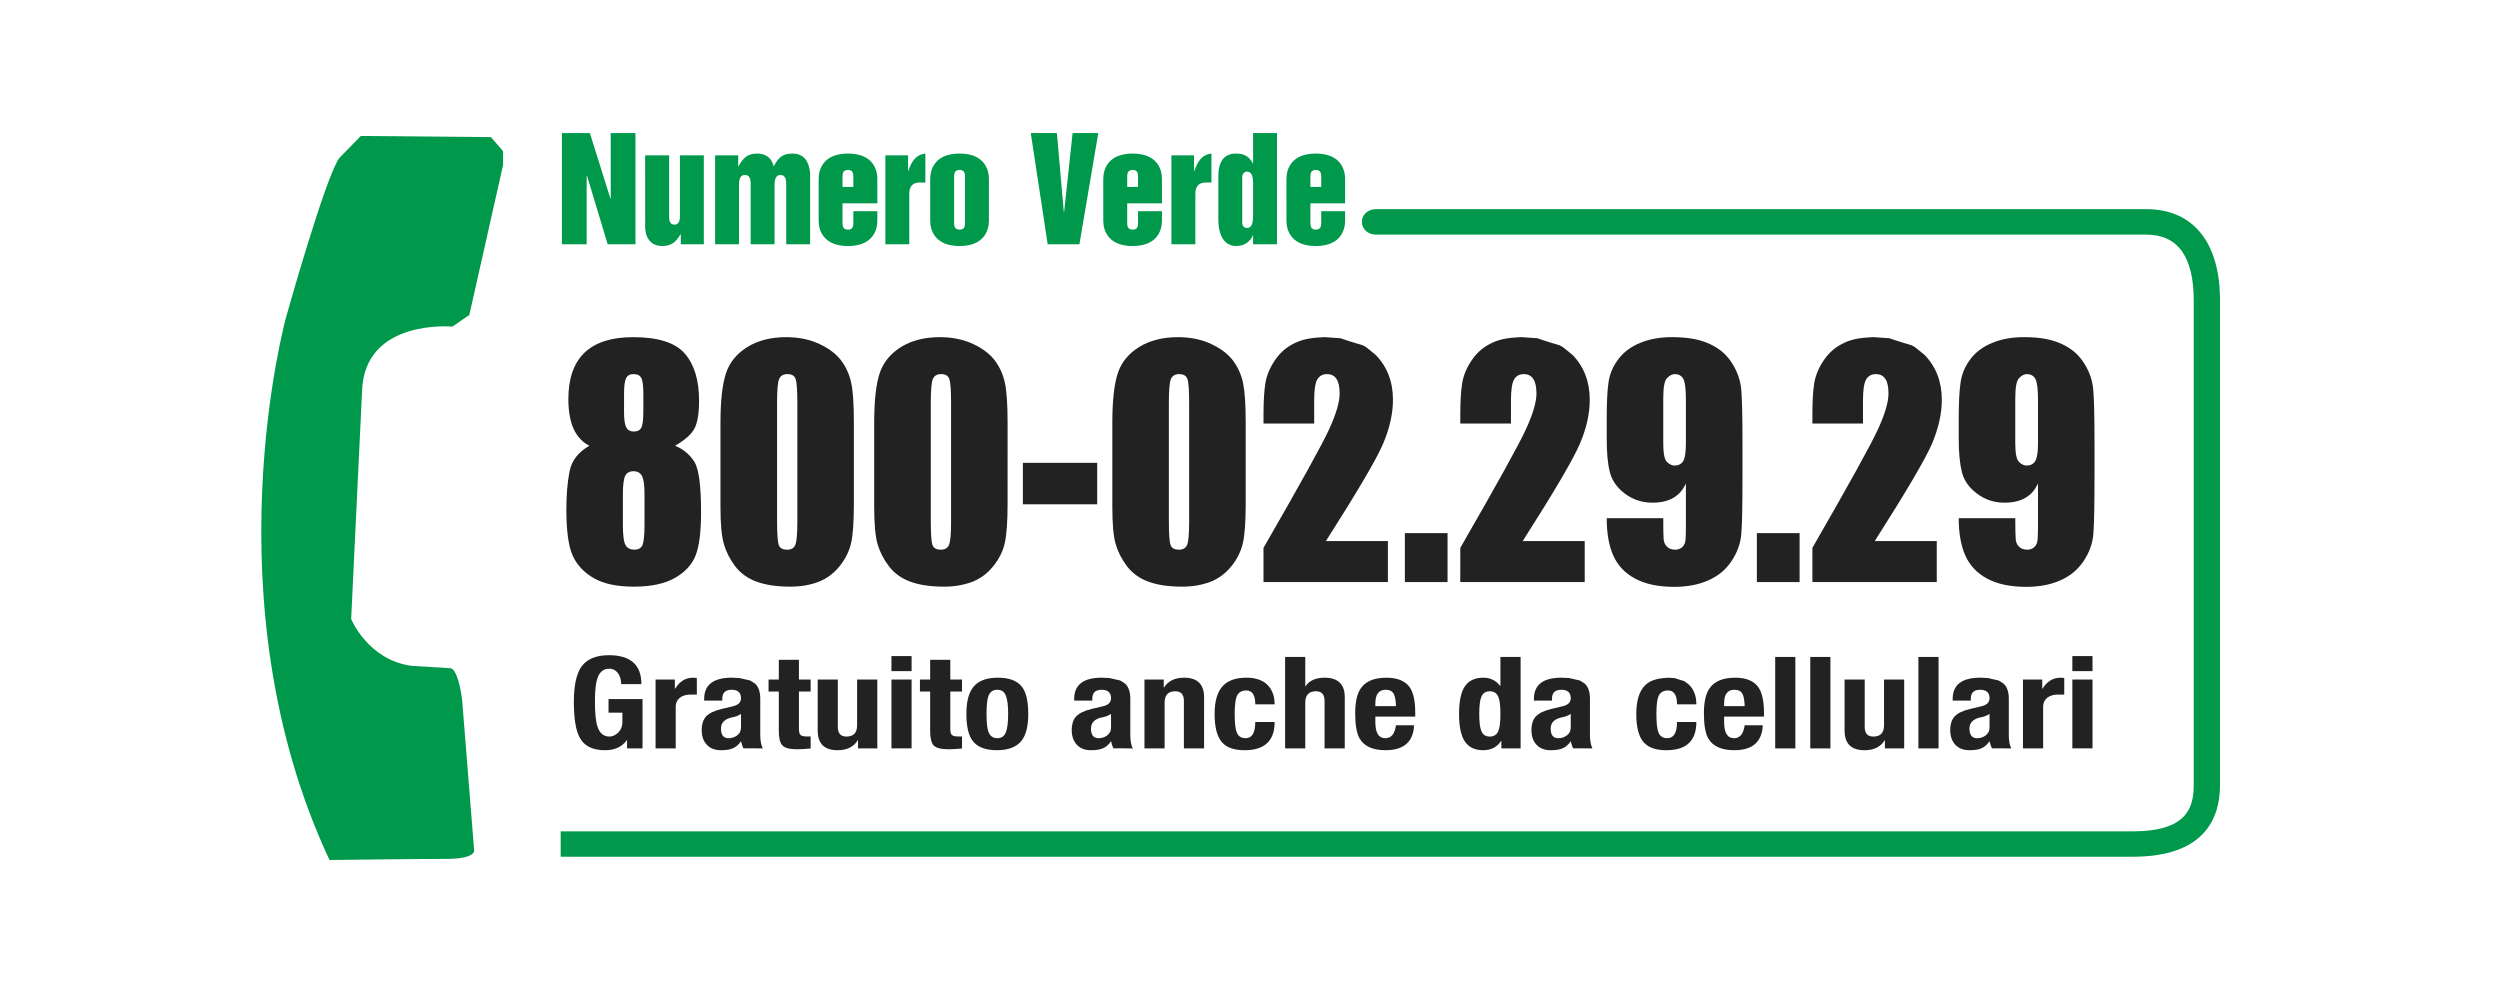<?xml version="1.0" encoding="UTF-8"?>
<!DOCTYPE svg PUBLIC "-//W3C//DTD SVG 1.1//EN" "http://www.w3.org/Graphics/SVG/1.1/DTD/svg11.dtd">
<svg version="1.1" xmlns="http://www.w3.org/2000/svg" xmlns:xlink="http://www.w3.org/1999/xlink" x="0" y="0" width="250" height="100" viewBox="0, 0, 250, 100">
  <g id="Livello_1">
    <path d="M83.782,67.954 L83.782,72.7 C83.783,73.34 84.071,73.656 84.646,73.656 C85.356,73.656 85.71,73.28 85.71,72.525 L85.71,67.954 L87.732,67.954 L87.732,74.837 L85.801,74.837 L85.801,74.034 L85.771,74.034 C85.359,74.689 84.692,75.023 83.77,75.023 C82.434,75.023 81.77,74.368 81.77,73.056 L81.769,67.954 L83.782,67.954 z" fill="#222222"/>
    <path d="M186.471,67.954 L186.471,72.7 C186.471,73.34 186.759,73.656 187.341,73.656 C188.047,73.656 188.402,73.28 188.402,72.525 L188.402,67.954 L190.418,67.954 L190.418,74.837 L188.49,74.837 L188.49,74.034 L188.463,74.034 C188.05,74.689 187.387,75.023 186.459,75.023 C185.125,75.023 184.458,74.368 184.458,73.056 L184.458,67.954 L186.471,67.954 z" fill="#222222"/>
    <path d="M60.895,65.52 C63.054,65.52 64.139,66.484 64.139,68.411 L62.116,68.411 C62.117,68.017 62.026,67.678 61.847,67.387 C61.617,67.044 61.314,66.872 60.92,66.872 C60.416,66.872 60.05,67.12 59.828,67.611 C59.601,68.108 59.492,68.936 59.492,70.076 C59.492,71.3 59.577,72.164 59.756,72.682 C59.98,73.34 60.371,73.655 60.941,73.655 C61.229,73.655 61.505,73.546 61.771,73.304 C62.081,73.016 62.238,72.649 62.238,72.2 L62.238,71.267 L60.852,71.267 L60.852,69.909 L64.253,69.909 L64.253,74.837 L62.704,74.837 L62.704,73.989 C62.226,74.671 61.486,75.023 60.498,75.023 C59.268,75.023 58.422,74.601 57.979,73.771 C57.582,73.073 57.385,71.873 57.385,70.163 C57.385,68.563 57.64,67.402 58.131,66.681 C58.676,65.911 59.598,65.52 60.895,65.52 L60.895,65.52 z" fill="#222222"/>
    <path d="M124.646,67.768 C125.556,67.769 126.253,68.005 126.741,68.478 C127.217,68.96 127.462,69.606 127.462,70.43 L125.528,70.43 C125.528,69.509 125.231,69.045 124.625,69.045 C124.161,69.045 123.843,69.245 123.676,69.624 C123.543,69.954 123.47,70.545 123.47,71.403 C123.47,72.297 123.543,72.919 123.676,73.243 C123.825,73.625 124.116,73.819 124.558,73.819 C125.21,73.819 125.528,73.277 125.528,72.2 L127.462,72.2 C127.462,74.08 126.462,75.022 124.465,75.022 C123.425,75.022 122.667,74.762 122.206,74.234 C121.709,73.683 121.461,72.734 121.461,71.391 C121.461,70.06 121.755,69.106 122.352,68.524 C122.864,68.023 123.628,67.769 124.646,67.769 L124.646,67.768 z" fill="#222222"/>
    <path d="M166.813,67.768 L167.459,67.813 C168.668,68.222 168.217,67.941 168.908,68.478 C169.39,68.96 169.636,69.606 169.636,70.43 L167.701,70.43 C167.702,69.509 167.402,69.045 166.796,69.045 C166.335,69.045 166.013,69.245 165.847,69.624 C165.707,69.954 165.641,70.545 165.641,71.403 C165.641,72.297 165.707,72.919 165.847,73.243 C165.992,73.625 166.289,73.819 166.726,73.819 C167.374,73.819 167.702,73.277 167.702,72.2 L169.635,72.2 C169.636,74.08 168.635,75.022 166.638,75.022 C165.592,75.022 164.843,74.762 164.374,74.234 C163.876,73.683 163.628,72.734 163.628,71.391 C163.628,70.06 163.928,69.106 164.516,68.524 C165.134,67.918 165.996,67.823 166.814,67.769 L166.813,67.768 z" fill="#222222"/>
    <path d="M73.181,67.767 L73.947,67.805 C75.258,68.14 74.773,67.883 75.5,68.359 C75.855,68.671 76.027,69.183 76.027,69.881 L76.027,73.506 C76.027,74.073 76.112,74.515 76.276,74.837 L74.348,74.836 C74.266,74.712 74.188,74.473 74.1,74.121 C73.872,74.464 73.599,74.703 73.272,74.837 C72.99,74.961 72.593,75.022 72.078,75.022 C71.435,75.022 70.938,74.806 70.596,74.379 C70.311,74.015 70.168,73.573 70.168,73.051 C70.168,72.412 70.326,71.942 70.626,71.627 C70.938,71.308 71.441,71.066 72.157,70.896 L73.293,70.626 C73.83,70.502 74.1,70.232 74.1,69.817 C74.1,69.259 73.784,68.977 73.166,68.977 C72.545,68.977 72.229,69.274 72.229,69.872 L72.229,70.059 L70.416,70.059 L70.416,69.892 C70.417,68.48 71.341,67.768 73.181,67.768 L73.181,67.767 z M74.099,71.393 C73.833,71.56 73.554,71.681 73.239,71.73 C72.478,71.884 72.099,72.257 72.099,72.854 C72.099,73.497 72.348,73.821 72.851,73.821 C73.166,73.821 73.436,73.733 73.675,73.573 C73.96,73.373 74.1,73.103 74.1,72.751 L74.099,71.393 z" fill="#222222"/>
    <path d="M110.18,67.767 L110.951,67.805 C112.264,68.14 111.779,67.882 112.503,68.359 C112.852,68.671 113.031,69.183 113.031,69.881 L113.03,73.506 C113.031,74.073 113.11,74.515 113.276,74.837 L111.351,74.836 C111.27,74.712 111.191,74.473 111.103,74.121 C110.876,74.464 110.602,74.703 110.278,74.837 C109.99,74.961 109.589,75.022 109.083,75.022 C108.438,75.022 107.943,74.806 107.598,74.379 C107.316,74.015 107.171,73.573 107.171,73.051 C107.171,72.412 107.325,71.942 107.631,71.627 C107.937,71.308 108.447,71.066 109.156,70.896 L110.295,70.626 C110.836,70.502 111.103,70.232 111.103,69.817 C111.103,69.259 110.788,68.977 110.162,68.977 C109.538,68.977 109.232,69.274 109.232,69.872 L109.231,70.059 L107.418,70.059 L107.418,69.892 C107.419,68.48 108.341,67.768 110.181,67.768 L110.18,67.767 z M111.102,71.393 C110.836,71.56 110.544,71.681 110.238,71.73 C109.474,71.884 109.098,72.257 109.098,72.854 C109.098,73.497 109.353,73.821 109.859,73.821 C110.168,73.821 110.444,73.733 110.675,73.573 C110.957,73.373 111.103,73.103 111.103,72.751 L111.102,71.393 z" fill="#222222"/>
    <path d="M198.032,67.767 L198.8,67.805 C200.111,68.141 199.625,67.884 200.354,68.359 C200.703,68.671 200.882,69.183 200.882,69.881 L200.881,73.506 C200.882,74.073 200.96,74.515 201.13,74.837 L199.196,74.836 C199.123,74.712 199.042,74.473 198.954,74.121 C198.72,74.464 198.451,74.703 198.129,74.837 C197.841,74.961 197.444,75.022 196.938,75.022 C196.286,75.022 195.792,74.806 195.444,74.379 C195.165,74.015 195.022,73.573 195.022,73.051 C195.022,72.412 195.174,71.942 195.48,71.627 C195.789,71.308 196.292,71.066 197.011,70.896 L198.144,70.626 C198.681,70.502 198.954,70.232 198.954,69.817 C198.954,69.259 198.638,68.977 198.014,68.977 C197.39,68.977 197.083,69.274 197.083,69.872 L197.083,70.059 L195.267,70.059 L195.267,69.892 C195.268,68.48 196.186,67.768 198.032,67.768 L198.032,67.767 z M198.953,71.393 C198.684,71.56 198.399,71.681 198.087,71.73 C197.332,71.884 196.947,72.257 196.947,72.854 C196.947,73.497 197.205,73.821 197.705,73.821 C198.017,73.821 198.29,73.733 198.526,73.573 C198.808,73.373 198.954,73.103 198.954,72.751 L198.953,71.393 z" fill="#222222"/>
    <path d="M156.147,67.767 L156.916,67.805 C158.23,68.14 157.743,67.883 158.472,68.359 C158.82,68.671 158.996,69.183 158.996,69.881 L158.996,73.506 C158.996,74.073 159.081,74.515 159.242,74.837 L157.323,74.836 C157.244,74.712 157.156,74.473 157.074,74.121 C156.844,74.464 156.571,74.703 156.25,74.837 C155.962,74.961 155.565,75.022 155.05,75.022 C154.41,75.022 153.913,74.806 153.567,74.379 C153.279,74.015 153.143,73.573 153.143,73.051 C153.143,72.412 153.294,71.942 153.601,71.627 C153.907,71.308 154.416,71.066 155.128,70.896 L156.265,70.626 C156.802,70.502 157.074,70.232 157.074,69.817 C157.074,69.259 156.759,68.977 156.135,68.977 C155.507,68.977 155.198,69.274 155.198,69.872 L155.198,70.059 L153.391,70.059 L153.391,69.892 C153.391,68.48 154.307,67.768 156.147,67.768 L156.147,67.767 z M157.074,71.393 C156.805,71.56 156.52,71.681 156.207,71.73 C155.45,71.884 155.068,72.257 155.068,72.854 C155.068,73.497 155.316,73.821 155.829,73.821 C156.138,73.821 156.411,73.733 156.644,73.573 C156.929,73.373 157.074,73.103 157.074,72.751 L157.074,71.393 z" fill="#222222"/>
    <path d="M173.518,67.77 C174.616,67.771 175.389,68.092 175.841,68.728 C176.207,69.268 176.398,70.108 176.398,71.269 L176.398,71.662 L172.412,71.662 L172.412,72.211 C172.412,73.281 172.74,73.821 173.404,73.821 C173.995,73.821 174.352,73.381 174.468,72.527 L176.277,72.526 C176.201,74.188 175.25,75.021 173.434,75.021 C172.137,75.021 171.264,74.618 170.812,73.821 C170.533,73.312 170.391,72.481 170.391,71.323 C170.391,70.22 170.569,69.395 170.936,68.859 C171.421,68.131 172.279,67.771 173.519,67.771 L173.518,67.77 z M173.442,68.976 C172.749,68.977 172.412,69.432 172.412,70.341 L172.412,70.616 L174.467,70.616 C174.449,70.035 174.371,69.626 174.249,69.395 C174.107,69.113 173.834,68.977 173.443,68.977 L173.442,68.976 z" fill="#222222"/>
    <path d="M138.644,67.77 C139.745,67.771 140.518,68.092 140.973,68.728 C141.342,69.268 141.524,70.108 141.524,71.269 L141.524,71.662 L137.535,71.662 L137.535,72.211 C137.535,73.281 137.866,73.821 138.529,73.821 C139.13,73.821 139.484,73.381 139.596,72.527 L141.408,72.526 C141.333,74.188 140.378,75.021 138.56,75.021 C137.262,75.021 136.389,74.618 135.944,73.821 C135.662,73.312 135.519,72.481 135.519,71.323 C135.519,70.22 135.698,69.395 136.062,68.859 C136.55,68.131 137.408,67.771 138.645,67.771 L138.644,67.77 z M138.574,68.976 C137.881,68.977 137.535,69.432 137.535,70.341 L137.535,70.616 L139.596,70.616 C139.578,70.035 139.505,69.626 139.378,69.395 C139.23,69.113 138.963,68.977 138.575,68.977 L138.574,68.976 z" fill="#222222"/>
    <path d="M99.736,67.77 C100.903,67.758 101.719,68.067 102.192,68.679 C102.619,69.228 102.825,70.131 102.825,71.392 C102.825,72.617 102.604,73.511 102.146,74.084 C101.658,74.693 100.855,75.009 99.736,75.021 C98.566,75.024 97.751,74.721 97.281,74.105 C96.851,73.56 96.639,72.656 96.639,71.392 C96.639,70.171 96.866,69.273 97.327,68.707 C97.815,68.091 98.612,67.779 99.736,67.77 L99.736,67.77 z M99.736,68.976 C99.279,68.976 98.976,69.198 98.83,69.652 C98.715,69.986 98.654,70.565 98.654,71.392 C98.654,72.22 98.715,72.802 98.83,73.135 C98.976,73.59 99.279,73.82 99.736,73.82 C100.137,73.82 100.418,73.629 100.573,73.26 C100.734,72.887 100.816,72.262 100.816,71.392 C100.816,70.522 100.734,69.904 100.573,69.537 C100.418,69.158 100.137,68.976 99.736,68.976 L99.736,68.976 z" fill="#222222"/>
    <path d="M152.061,65.693 L152.061,74.838 L150.136,74.838 L150.136,74.105 L150.105,74.105 C149.69,74.721 149.093,75.021 148.32,75.021 C147.49,75.021 146.883,74.736 146.492,74.16 C146.104,73.59 145.904,72.671 145.904,71.392 C145.904,70.128 146.104,69.198 146.492,68.625 C146.883,68.058 147.49,67.77 148.32,67.77 C149.033,67.77 149.59,68.04 150.015,68.588 L150.042,68.588 L150.042,65.693 L152.061,65.693 z M148.978,69.128 C148.557,69.128 148.275,69.319 148.129,69.701 C147.993,70.028 147.926,70.589 147.926,71.392 C147.926,72.196 147.993,72.753 148.129,73.087 C148.275,73.469 148.557,73.657 148.978,73.657 C149.393,73.657 149.69,73.469 149.839,73.087 C149.975,72.753 150.042,72.196 150.042,71.392 C150.042,70.589 149.975,70.028 149.839,69.701 C149.69,69.319 149.393,69.128 148.978,69.128 L148.978,69.128 z" fill="#222222"/>
    <path d="M95.031,65.982 L95.031,67.952 L96.201,67.952 L96.201,69.153 L95.031,69.153 L95.031,72.887 C95.031,73.16 95.067,73.351 95.149,73.454 C95.255,73.582 95.455,73.645 95.746,73.645 L96.201,73.645 L96.201,74.848 C95.616,74.9 95.18,74.928 94.886,74.928 C94.119,74.928 93.613,74.803 93.373,74.549 C93.137,74.306 93.015,73.821 93.015,73.106 L93.015,69.153 L91.993,69.153 L91.993,67.952 L93.015,67.952 L93.015,65.982 L95.031,65.982 z" fill="#222222"/>
    <path d="M79.894,65.982 L79.894,67.952 L81.064,67.952 L81.064,69.153 L79.894,69.153 L79.894,72.887 C79.894,73.16 79.94,73.351 80.015,73.454 C80.121,73.582 80.325,73.645 80.609,73.645 L81.064,73.645 L81.064,74.848 C80.479,74.9 80.043,74.928 79.749,74.928 C78.985,74.928 78.479,74.803 78.245,74.549 C78.003,74.306 77.881,73.821 77.881,73.106 L77.881,69.153 L76.856,69.153 L76.856,67.952 L77.881,67.952 L77.881,65.982 L79.894,65.982 z" fill="#222222"/>
    <path d="M193.855,65.695 L193.855,74.841 L191.839,74.841 L191.839,65.695 L193.855,65.695 z" fill="#222222"/>
    <path d="M183.043,65.695 L183.043,74.841 L181.027,74.841 L181.027,65.695 L183.043,65.695 z" fill="#222222"/>
    <path d="M179.535,65.695 L179.535,74.841 L177.52,74.841 L177.52,65.695 L179.535,65.695 z" fill="#222222"/>
    <path d="M69.32,67.769 C69.405,67.769 69.532,67.778 69.684,67.796 L69.684,69.457 L69.059,69.457 C68.653,69.458 68.314,69.548 68.05,69.727 C67.729,69.955 67.571,70.276 67.571,70.703 L67.571,74.838 L65.558,74.838 L65.558,67.954 L67.486,67.954 L67.486,68.872 L67.513,68.872 C67.959,68.133 68.562,67.769 69.32,67.769 L69.32,67.769 z" fill="#222222"/>
    <path d="M118.405,67.769 C119.739,67.769 120.409,68.424 120.409,69.727 L120.408,74.838 L118.389,74.838 L118.389,70.082 C118.39,69.448 118.102,69.127 117.529,69.127 C116.82,69.127 116.462,69.506 116.462,70.264 L116.462,74.838 L114.446,74.838 L114.446,67.954 L116.374,67.954 L116.374,68.754 L116.401,68.754 C116.811,68.1 117.481,67.769 118.405,67.769 L118.405,67.769 z" fill="#222222"/>
    <path d="M206.065,67.769 C206.15,67.769 206.274,67.778 206.426,67.796 L206.425,69.457 L205.801,69.457 C205.392,69.458 205.056,69.548 204.795,69.727 C204.474,69.955 204.313,70.276 204.313,70.703 L204.313,74.838 L202.297,74.838 L202.297,67.954 L204.225,67.954 L204.225,68.872 L204.249,68.872 C204.701,68.133 205.304,67.769 206.065,67.769 L206.065,67.769 z" fill="#222222"/>
    <path d="M130.527,65.693 L130.527,68.657 C130.909,68.069 131.555,67.769 132.452,67.769 C133.801,67.769 134.477,68.424 134.477,69.727 L134.476,74.838 L132.455,74.838 L132.455,70.082 C132.455,69.448 132.167,69.127 131.591,69.127 C130.882,69.127 130.527,69.506 130.527,70.264 L130.527,74.838 L128.511,74.838 L128.511,65.693 L130.527,65.693 z" fill="#222222"/>
    <path d="M91.159,67.953 L91.159,74.837 L89.144,74.837 L89.144,67.953 L91.159,67.953 z" fill="#222222"/>
    <path d="M209.251,67.953 L209.251,74.837 L207.235,74.837 L207.235,67.953 L209.251,67.953 z" fill="#222222"/>
    <path d="M91.159,65.607 L91.159,67.113 L89.144,67.113 L89.144,65.607 L91.159,65.607 z" fill="#222222"/>
    <path d="M209.251,65.607 L209.251,67.113 L207.235,67.113 L207.235,65.607 L209.251,65.607 z" fill="#222222"/>
    <path d="M167.22,33.714 C168.732,33.714 169.972,33.932 170.945,34.384 C171.918,34.823 172.667,35.463 173.197,36.306 C173.731,37.139 174.037,38.021 174.125,38.94 C174.204,39.855 174.249,41.638 174.249,44.278 L174.249,47.624 C174.249,50.48 174.213,52.398 174.134,53.362 C174.061,54.326 173.734,55.236 173.158,56.103 C172.594,56.963 171.809,57.609 170.83,58.036 C169.854,58.47 168.72,58.685 167.426,58.685 C165.835,58.685 164.531,58.409 163.522,57.867 C162.506,57.324 161.779,56.56 161.333,55.566 C160.888,54.575 160.672,53.323 160.672,51.819 L166.326,51.819 C166.326,52.95 166.338,53.65 166.365,53.938 C166.395,54.232 166.511,54.481 166.705,54.678 C166.914,54.872 167.184,54.969 167.529,54.969 C167.817,54.969 168.057,54.875 168.241,54.693 C168.432,54.502 168.532,54.26 168.557,53.959 C168.584,53.662 168.59,53.065 168.59,52.162 L168.59,48.333 C168.314,48.976 167.89,49.461 167.329,49.785 C166.774,50.11 166.077,50.267 165.25,50.267 C164.213,50.267 163.298,49.967 162.5,49.373 C161.712,48.785 161.209,48.07 160.991,47.239 C160.772,46.403 160.672,45.281 160.672,43.862 L160.672,41.949 C160.672,40.27 160.73,39.022 160.857,38.194 C160.982,37.37 161.306,36.615 161.833,35.918 C162.352,35.22 163.079,34.675 164.001,34.296 C164.925,33.905 166.001,33.714 167.22,33.714 L167.22,33.714 z M167.475,37.412 C167.235,37.412 166.974,37.539 166.717,37.794 C166.453,38.039 166.326,38.722 166.326,39.831 L166.326,44.323 C166.326,45.333 166.45,45.963 166.695,46.197 C166.941,46.436 167.199,46.554 167.459,46.554 C167.85,46.554 168.138,46.403 168.323,46.103 C168.502,45.796 168.59,45.205 168.59,44.323 L168.59,39.976 C168.59,38.916 168.505,38.221 168.335,37.894 C168.16,37.573 167.872,37.412 167.475,37.412 L167.475,37.412 z" fill="#222222"/>
    <path d="M202.424,33.714 C203.937,33.714 205.177,33.932 206.144,34.384 C207.12,34.823 207.869,35.463 208.399,36.306 C208.936,37.139 209.239,38.021 209.324,38.94 C209.408,39.855 209.451,41.638 209.451,44.278 L209.451,47.624 C209.451,50.48 209.414,52.398 209.339,53.362 C209.266,54.326 208.942,55.236 208.363,56.103 C207.79,56.963 207.017,57.609 206.032,58.036 C205.056,58.47 203.922,58.685 202.637,58.685 C201.039,58.685 199.73,58.409 198.72,57.867 C197.714,57.324 196.98,56.56 196.538,55.566 C196.095,54.575 195.871,53.323 195.871,51.819 L201.527,51.819 C201.527,52.95 201.548,53.65 201.573,53.938 C201.597,54.232 201.709,54.481 201.915,54.678 C202.112,54.872 202.388,54.969 202.731,54.969 C203.022,54.969 203.255,54.875 203.446,54.693 C203.637,54.502 203.737,54.26 203.761,53.959 C203.785,53.662 203.801,53.065 203.801,52.162 L203.8,48.333 C203.519,48.976 203.1,49.461 202.537,49.785 C201.976,50.11 201.279,50.267 200.451,50.267 C199.414,50.267 198.502,49.967 197.714,49.373 C196.917,48.785 196.411,48.07 196.195,47.239 C195.983,46.403 195.871,45.281 195.871,43.862 L195.871,41.949 C195.871,40.27 195.938,39.022 196.065,38.194 C196.186,37.37 196.517,36.615 197.038,35.918 C197.556,35.22 198.284,34.675 199.205,34.296 C200.13,33.905 201.2,33.714 202.424,33.714 L202.424,33.714 z M202.673,37.412 C202.437,37.412 202.182,37.539 201.921,37.794 C201.658,38.039 201.527,38.722 201.527,39.831 L201.527,44.323 C201.527,45.333 201.655,45.963 201.903,46.197 C202.152,46.436 202.4,46.554 202.667,46.554 C203.058,46.554 203.346,46.403 203.525,46.103 C203.707,45.796 203.801,45.205 203.801,44.323 L203.8,39.976 C203.801,38.916 203.71,38.221 203.54,37.894 C203.364,37.573 203.079,37.412 202.673,37.412 L202.673,37.412 z" fill="#222222"/>
    <path d="M63.311,33.716 C65.806,33.716 67.527,34.259 68.482,35.359 C69.431,36.454 69.907,38.024 69.907,40.061 C69.907,41.358 69.749,42.295 69.44,42.865 C69.131,43.438 68.485,44.007 67.512,44.574 C68.343,44.923 68.985,45.462 69.431,46.169 C69.883,46.878 70.107,48.563 70.107,51.231 C70.107,53.168 69.925,54.592 69.573,55.514 C69.219,56.441 68.528,57.196 67.503,57.787 C66.475,58.375 65.093,58.666 63.375,58.666 C61.692,58.666 60.365,58.384 59.385,57.818 C58.4,57.254 57.7,56.508 57.276,55.578 C56.848,54.647 56.636,53.098 56.636,50.925 C56.636,49.473 56.745,48.209 56.954,47.145 C57.161,46.069 57.821,45.217 58.934,44.574 C58.237,44.217 57.709,43.647 57.355,42.874 C57.012,42.098 56.836,41.116 56.836,39.918 C56.836,37.845 57.376,36.296 58.455,35.265 C59.54,34.232 61.159,33.716 63.311,33.716 L63.311,33.716 z M63.341,47.12 L63.341,47.12 C62.971,47.12 62.702,47.263 62.532,47.557 C62.377,47.845 62.289,48.463 62.289,49.403 L62.289,52.519 C62.289,53.559 62.38,54.229 62.568,54.529 C62.747,54.823 63.035,54.968 63.429,54.968 C63.829,54.968 64.102,54.82 64.241,54.52 C64.375,54.217 64.451,53.538 64.451,52.48 L64.45,49.403 C64.451,48.484 64.36,47.875 64.181,47.569 C64.005,47.266 63.726,47.12 63.341,47.12 L63.341,47.12 z M63.353,37.411 L63.353,37.411 C62.987,37.411 62.738,37.551 62.602,37.833 C62.468,38.115 62.405,38.639 62.405,39.412 L62.404,41.239 C62.405,41.961 62.48,42.458 62.626,42.737 C62.777,43.013 63.032,43.153 63.384,43.153 C63.76,43.153 64.011,43.013 64.144,42.74 C64.272,42.471 64.335,41.913 64.335,41.061 L64.335,39.412 C64.335,38.606 64.272,38.066 64.129,37.799 C63.999,37.539 63.738,37.411 63.353,37.411 L63.353,37.411 z" fill="#222222"/>
    <path d="M117.795,33.715 C119.036,33.715 120.145,33.943 121.124,34.403 C122.106,34.861 122.84,35.425 123.325,36.089 C123.807,36.746 124.14,37.498 124.313,38.329 C124.483,39.159 124.571,40.487 124.571,42.312 L124.57,50.326 C124.571,52.148 124.48,53.47 124.289,54.303 C124.101,55.131 123.716,55.907 123.131,56.634 C122.54,57.359 121.83,57.88 121.003,58.198 C120.169,58.504 119.242,58.665 118.217,58.665 C116.859,58.665 115.735,58.498 114.843,58.168 C113.943,57.841 113.234,57.322 112.697,56.622 C112.17,55.919 111.788,55.176 111.564,54.403 C111.342,53.627 111.233,52.384 111.233,50.699 L111.233,42.311 C111.233,40.102 111.412,38.447 111.77,37.347 C112.127,36.252 112.84,35.367 113.91,34.703 C114.98,34.043 116.271,33.715 117.796,33.715 L117.795,33.715 z M117.92,37.41 C117.502,37.41 117.22,37.583 117.084,37.919 C116.953,38.265 116.886,39.05 116.886,40.287 L116.886,52.02 C116.886,53.418 116.944,54.258 117.077,54.543 C117.202,54.834 117.472,54.97 117.893,54.97 C118.311,54.97 118.584,54.8 118.72,54.467 C118.848,54.127 118.914,53.376 118.914,52.193 L118.914,40.286 C118.914,39.011 118.854,38.213 118.739,37.889 C118.623,37.571 118.344,37.41 117.92,37.41 L117.92,37.41 z" fill="#222222"/>
    <path d="M93.985,33.715 C95.225,33.715 96.337,33.943 97.319,34.403 C98.295,34.861 99.026,35.425 99.514,36.089 C99.999,36.746 100.329,37.498 100.499,38.329 C100.675,39.159 100.76,40.487 100.76,42.312 L100.759,50.326 C100.76,52.148 100.666,53.47 100.478,54.303 C100.293,55.131 99.905,55.907 99.314,56.634 C98.732,57.359 98.02,57.88 97.189,58.198 C96.358,58.504 95.434,58.665 94.403,58.665 C93.051,58.665 91.933,58.498 91.033,58.168 C90.135,57.841 89.42,57.322 88.89,56.622 C88.356,55.919 87.98,55.176 87.753,54.403 C87.532,53.627 87.419,52.384 87.419,50.699 L87.419,42.311 C87.419,40.102 87.595,38.447 87.959,37.347 C88.317,36.252 89.032,35.367 90.099,34.703 C91.166,34.043 92.466,33.715 93.985,33.715 L93.985,33.715 z M94.115,37.41 C93.691,37.41 93.412,37.583 93.279,37.919 C93.145,38.265 93.079,39.05 93.079,40.287 L93.078,52.02 C93.079,53.418 93.136,54.258 93.264,54.543 C93.391,54.834 93.664,54.97 94.082,54.97 C94.503,54.97 94.779,54.8 94.91,54.467 C95.04,54.127 95.107,53.376 95.107,52.193 L95.106,40.286 C95.107,39.011 95.046,38.213 94.928,37.889 C94.809,37.571 94.54,37.41 94.115,37.41 L94.115,37.41 z" fill="#222222"/>
    <path d="M78.615,33.715 C79.859,33.715 80.968,33.943 81.95,34.403 C82.926,34.861 83.66,35.425 84.145,36.089 C84.63,36.746 84.957,37.498 85.13,38.329 C85.306,39.159 85.388,40.487 85.388,42.312 L85.387,50.326 C85.388,52.148 85.3,53.47 85.112,54.303 C84.921,55.131 84.536,55.907 83.948,56.634 C83.36,57.359 82.65,57.88 81.817,58.198 C80.989,58.504 80.065,58.665 79.04,58.665 C77.685,58.665 76.558,58.498 75.66,58.168 C74.766,57.841 74.051,57.322 73.514,56.622 C72.987,55.919 72.608,55.176 72.387,54.403 C72.159,53.627 72.047,52.384 72.047,50.699 L72.047,42.311 C72.047,40.102 72.229,38.447 72.593,37.347 C72.944,36.252 73.66,35.367 74.733,34.703 C75.794,34.043 77.094,33.715 78.616,33.715 L78.615,33.715 z M78.743,37.41 C78.322,37.41 78.043,37.583 77.907,37.919 C77.773,38.265 77.706,39.05 77.706,40.287 L77.706,52.02 C77.706,53.418 77.77,54.258 77.894,54.543 C78.022,54.834 78.292,54.97 78.713,54.97 C79.134,54.97 79.407,54.8 79.537,54.467 C79.671,54.127 79.734,53.376 79.734,52.193 L79.734,40.286 C79.734,39.011 79.674,38.213 79.562,37.889 C79.443,37.571 79.171,37.41 78.743,37.41 L78.743,37.41 z" fill="#222222"/>
    <path d="M132.461,33.714 L134.047,33.824 C136.991,34.845 135.9,34.145 137.565,35.487 C138.72,36.669 139.296,38.173 139.296,39.976 C139.296,41.353 138.969,42.811 138.323,44.341 C137.678,45.878 135.762,49.128 132.591,54.108 L138.79,54.108 L138.79,58.209 L126.35,58.209 L126.35,54.784 C130.036,48.391 132.227,44.429 132.922,42.908 C133.616,41.389 133.964,40.204 133.964,39.358 C133.964,38.7 133.861,38.215 133.646,37.891 C133.44,37.57 133.119,37.412 132.694,37.412 C132.258,37.412 131.946,37.591 131.724,37.946 C131.524,38.3 131.418,39.013 131.418,40.061 L131.418,42.35 L126.35,42.35 L126.35,41.477 C126.35,40.131 126.414,39.07 126.541,38.294 C126.674,37.518 126.999,36.745 127.511,35.996 C128.02,35.245 128.687,34.675 129.505,34.296 C130.425,33.84 131.454,33.758 132.461,33.714 z" fill="#222222"/>
    <path d="M153.731,33.824 C156.67,34.846 155.579,34.147 157.247,35.487 C158.402,36.669 158.975,38.173 158.975,39.976 C158.975,41.353 158.654,42.811 158.002,44.341 C157.356,45.878 155.447,49.128 152.27,54.108 L158.471,54.108 L158.471,58.209 L146.028,58.209 L146.031,54.784 C149.712,48.391 151.909,44.429 152.6,42.908 C153.298,41.389 153.646,40.204 153.646,39.358 C153.646,38.7 153.543,38.215 153.328,37.891 C153.119,37.57 152.8,37.412 152.37,37.412 C151.94,37.412 151.621,37.591 151.409,37.946 C151.197,38.3 151.097,39.013 151.097,40.061 L151.096,42.35 L146.028,42.35 L146.028,41.477 C146.029,40.131 146.095,39.07 146.22,38.294 C146.353,37.518 146.677,36.745 147.19,35.996 C147.702,35.245 148.369,34.675 149.19,34.296 C150.11,33.837 151.141,33.757 152.148,33.714 L153.731,33.824 z" fill="#222222"/>
    <path d="M187.35,33.714 L188.934,33.824 C191.876,34.846 190.785,34.146 192.452,35.487 C193.604,36.669 194.183,38.173 194.183,39.976 C194.183,41.353 193.855,42.811 193.213,44.341 C192.558,45.878 190.645,49.128 187.475,54.108 L193.676,54.108 L193.676,58.209 L181.239,58.209 L181.239,54.784 C184.922,48.391 187.114,44.429 187.805,42.908 C188.502,41.389 188.848,40.204 188.848,39.358 C188.848,38.7 188.754,38.215 188.535,37.891 C188.323,37.57 188.008,37.412 187.578,37.412 C187.147,37.412 186.829,37.591 186.614,37.946 C186.404,38.3 186.298,39.013 186.298,40.061 L186.298,42.35 L181.239,42.35 L181.239,41.477 C181.239,40.131 181.294,39.07 181.427,38.294 C181.564,37.518 181.882,36.745 182.4,35.996 C182.906,35.245 183.576,34.675 184.398,34.296 C185.316,33.839 186.344,33.758 187.35,33.714 z" fill="#222222"/>
    <path d="M144.755,53.313 L144.755,58.208 L140.487,58.208 L140.487,53.313 L144.755,53.313 z" fill="#222222"/>
    <path d="M179.96,53.313 L179.96,58.208 L175.686,58.208 L175.686,53.313 L179.96,53.313 z" fill="#222222"/>
    <path d="M109.72,46.283 L109.72,50.43 L102.287,50.43 L102.287,46.283 L109.72,46.283 z" fill="#222222"/>
    <g>
      <path d="M36.083,13.596 L49.093,13.711 L50.306,15.112 L50.306,16.512 L46.932,31.495 L45.244,32.662 C45.244,32.663 36.444,31.841 36.208,39.095 L35.116,61.908 C35.117,61.908 36.808,66.003 41.149,66.582 L45.001,66.821 C45.001,66.822 45.723,66.582 46.202,69.862 L47.417,85.069 C47.417,85.069 47.526,85.888 44.644,85.888 C41.746,85.888 32.952,86 32.952,86 C20.776,60.038 28.609,31.723 28.608,31.723 C28.609,31.723 32.47,17.919 33.916,15.815 L36.083,13.596 z" fill="#00994B"/>
      <path d="M214.631,20.915 C219.314,20.916 222,24.235 222,30.024 L222,78.523 C222,81.788 220.491,85.675 213.285,85.674 L56.068,85.674 L56.068,83.134 L213.285,83.134 C218.651,83.134 219.372,80.8 219.372,78.524 L219.372,30.024 C219.372,25.672 217.775,23.462 214.631,23.462 L137.571,23.461 C136.85,23.462 136.186,22.949 136.186,22.189 C136.186,21.413 136.865,20.916 137.587,20.916 L214.631,20.915 z" fill="#00994B"/>
      <path d="M127.698,13.309 L127.698,24.424 L125.31,24.424 L125.31,23.533 L125.291,23.533 C124.989,24.212 124.395,24.603 123.613,24.603 C122.494,24.603 121.833,23.618 121.833,21.948 L121.833,17.607 C121.833,16.183 122.406,15.355 123.57,15.355 C124.437,15.355 124.919,15.655 125.292,16.34 L125.31,16.34 L125.31,13.309 L127.698,13.309 z M124.701,17.161 L124.7,17.161 C124.48,17.162 124.222,17.341 124.222,17.707 L124.221,22.211 C124.222,22.666 124.462,22.797 124.701,22.797 C125.31,22.797 125.31,21.963 125.31,21.345 L125.31,18.292 C125.31,17.744 125.204,17.162 124.701,17.162 L124.701,17.161 z" fill="#00994B"/>
      <path d="M66.914,15.534 L66.914,21.611 C66.914,21.927 66.914,22.463 67.451,22.463 C67.994,22.463 67.994,21.821 67.993,21.612 L67.993,15.534 L70.382,15.534 L70.382,24.424 L68.078,24.424 L68.078,23.436 L68.045,23.436 C67.618,24.185 67.142,24.603 66.229,24.603 C65.087,24.603 64.517,23.767 64.517,22.7 L64.516,15.534 L66.914,15.534 z" fill="#00994B"/>
      <path d="M131.575,15.355 C133.967,15.355 134.51,16.843 134.51,17.889 L134.51,20.332 L131.042,20.332 L131.042,22.235 C131.042,22.542 131.042,22.963 131.576,22.963 C132.121,22.963 132.121,22.542 132.121,22.236 L132.121,21.123 L134.51,21.123 L134.51,22.072 C134.51,23.115 133.967,24.603 131.576,24.603 C129.19,24.603 128.645,23.115 128.645,22.072 L128.644,17.888 C128.645,16.843 129.19,15.355 131.576,15.355 L131.575,15.355 z M131.575,16.994 C131.042,16.995 131.042,17.413 131.042,17.713 L131.042,18.692 L132.121,18.692 L132.121,17.713 C132.121,17.413 132.121,16.995 131.576,16.995 L131.575,16.994 z" fill="#00994B"/>
      <path d="M84.798,15.355 C87.19,15.355 87.733,16.843 87.733,17.889 L87.733,20.332 L84.253,20.332 L84.253,22.235 C84.253,22.542 84.253,22.963 84.799,22.963 C85.335,22.963 85.335,22.542 85.335,22.236 L85.335,21.123 L87.733,21.123 L87.733,22.072 C87.733,23.115 87.19,24.603 84.799,24.603 C82.407,24.603 81.867,23.115 81.867,22.072 L81.867,17.888 C81.867,16.843 82.407,15.355 84.799,15.355 L84.798,15.355 z M84.798,16.994 C84.253,16.995 84.253,17.413 84.253,17.713 L84.253,18.692 L85.335,18.692 L85.335,17.713 C85.335,17.413 85.335,16.995 84.799,16.995 L84.798,16.994 z" fill="#00994B"/>
      <path d="M113.263,15.355 C115.653,15.355 116.195,16.843 116.195,17.889 L116.195,20.332 L112.721,20.332 L112.721,22.235 C112.722,22.542 112.722,22.963 113.264,22.963 C113.807,22.963 113.807,22.542 113.807,22.236 L113.806,21.123 L116.195,21.123 L116.195,22.072 C116.195,23.115 115.653,24.603 113.264,24.603 C110.876,24.603 110.328,23.115 110.327,22.072 L110.327,17.888 C110.328,16.843 110.876,15.355 113.264,15.355 L113.263,15.355 z M113.263,16.994 C112.722,16.995 112.722,17.413 112.721,17.713 L112.721,18.692 L113.806,18.692 L113.806,17.713 C113.807,17.413 113.807,16.995 113.264,16.995 L113.263,16.994 z" fill="#00994B"/>
      <path d="M95.959,15.355 C98.348,15.355 98.891,16.843 98.891,17.889 L98.89,22.072 C98.891,23.115 98.348,24.603 95.96,24.603 C93.565,24.603 93.022,23.115 93.022,22.072 L93.022,17.888 C93.022,16.843 93.565,15.355 95.96,15.355 L95.959,15.355 z M95.959,16.994 C95.411,16.995 95.411,17.413 95.411,17.713 L95.411,22.235 C95.411,22.542 95.411,22.963 95.96,22.963 C96.499,22.963 96.499,22.542 96.499,22.236 L96.499,17.713 C96.499,17.413 96.499,16.995 95.96,16.995 L95.959,16.994 z" fill="#00994B"/>
      <path d="M92.537,15.355 L92.537,18.25 L91.985,18.25 C91.161,18.25 90.928,18.762 90.928,19.374 L90.927,24.424 L88.539,24.424 L88.539,15.534 L90.806,15.534 L90.806,17.107 L90.827,17.107 C91.129,16.215 91.547,15.466 92.537,15.355 z" fill="#00994B"/>
      <path d="M79.264,15.355 L79.67,15.392 C80.648,15.63 80.881,16.373 81.01,17.259 L81.009,24.424 L78.624,24.424 L78.624,18.453 C78.624,18.135 78.624,17.495 78.042,17.495 C77.457,17.495 77.457,18.25 77.457,18.453 L77.457,24.424 L75.068,24.424 L75.068,18.453 C75.068,18.135 75.068,17.495 74.483,17.495 C73.898,17.495 73.898,18.25 73.898,18.453 L73.898,24.424 L71.513,24.424 L71.513,15.534 L73.822,15.534 L73.822,16.634 L73.847,16.634 C74.286,15.825 74.735,15.355 75.711,15.355 C76.469,15.355 77.163,15.704 77.366,16.634 C77.824,15.825 78.166,15.355 79.264,15.355 z" fill="#00994B"/>
      <path d="M105.69,13.309 L106.384,21.211 L106.411,21.211 L107.26,13.309 L109.827,13.309 L107.942,24.424 L104.768,24.424 L103.077,13.309 L105.69,13.309 z" fill="#00994B"/>
      <path d="M58.988,13.309 L61.043,19.859 L61.073,19.859 L61.073,13.309 L63.547,13.309 L63.547,24.424 L60.767,24.424 L58.694,17.55 L58.666,17.55 L58.666,24.424 L56.193,24.424 L56.193,13.309 L58.988,13.309 z" fill="#00994B"/>
      <path d="M121.142,15.355 L121.142,18.25 L120.587,18.25 C119.766,18.25 119.536,18.762 119.536,19.374 L119.536,24.424 L117.141,24.424 L117.141,15.534 L119.402,15.534 L119.402,17.107 L119.433,17.107 C119.734,16.215 120.152,15.466 121.142,15.355 z" fill="#00994B"/>
    </g>
  </g>
</svg>
